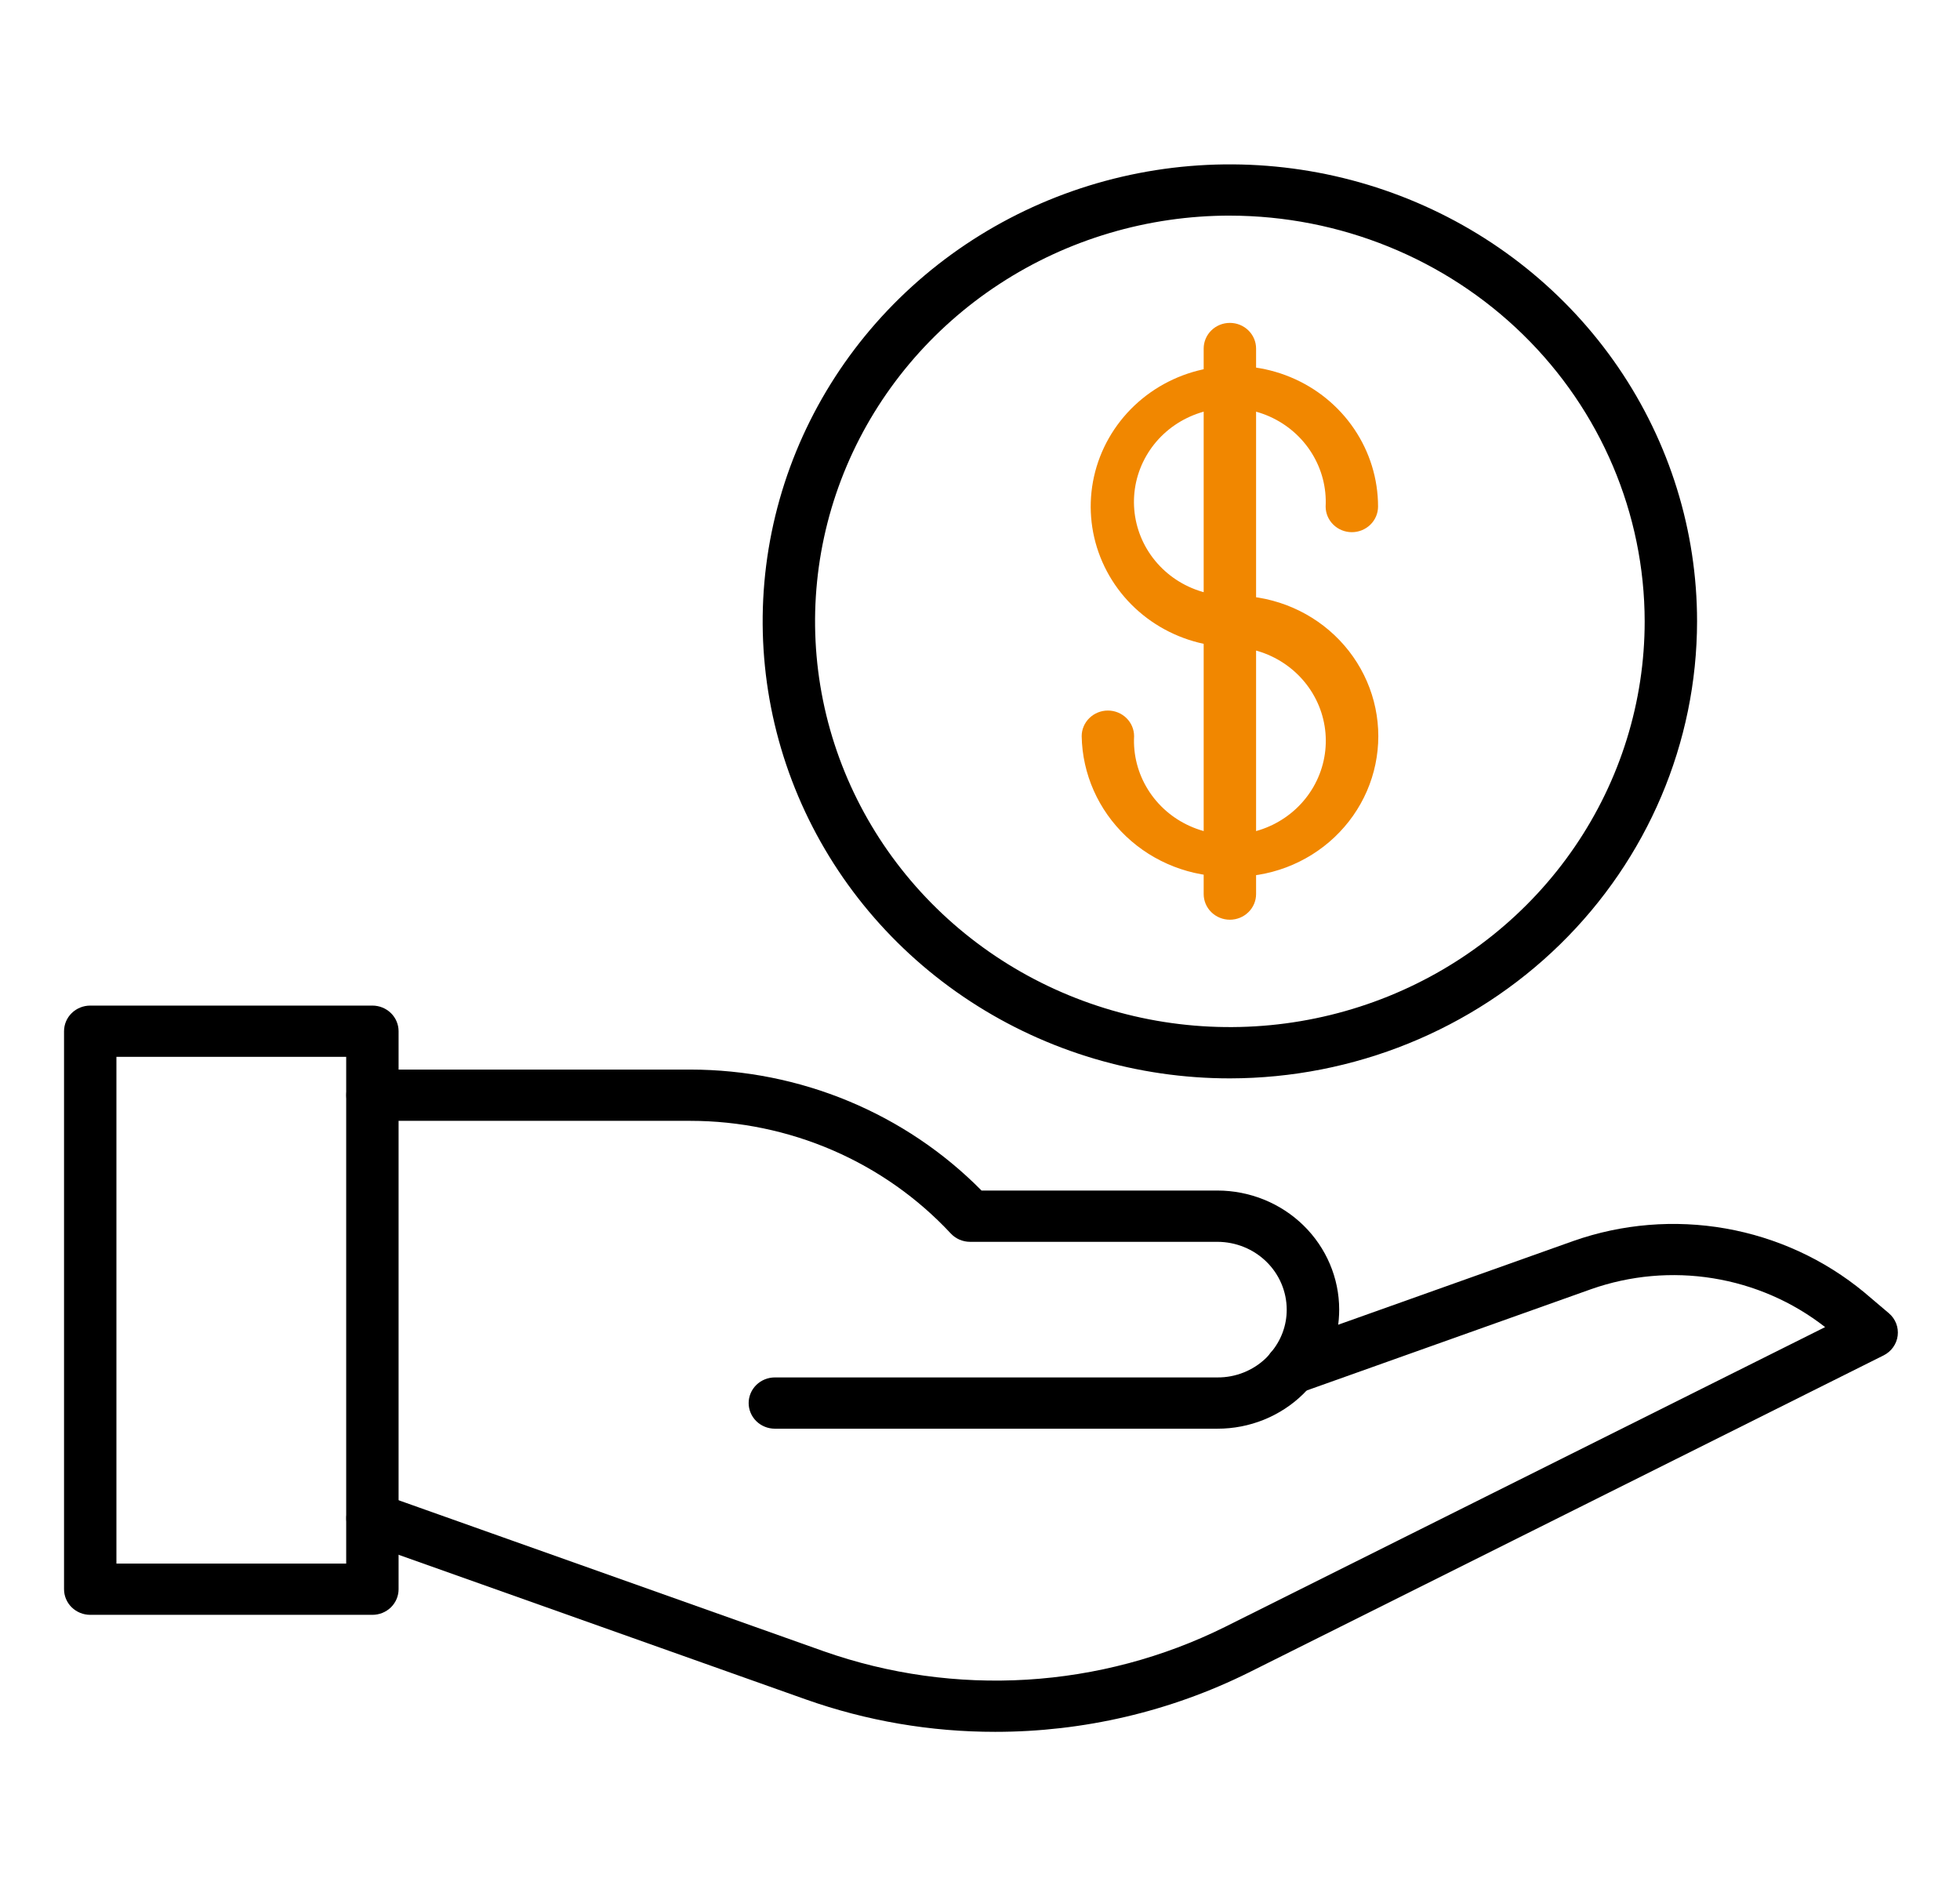 <svg width="92" height="89" viewBox="0 0 92 89" fill="none" xmlns="http://www.w3.org/2000/svg">
<path d="M57.147 67.051H36.371C36.045 67.051 35.732 66.924 35.501 66.698C35.271 66.473 35.141 66.167 35.141 65.848C35.141 65.529 35.271 65.223 35.501 64.998C35.732 64.772 36.045 64.645 36.371 64.645H57.147C57.571 64.648 57.991 64.568 58.383 64.41C58.775 64.253 59.132 64.022 59.432 63.729C59.487 63.675 59.534 63.623 59.58 63.574C59.604 63.537 59.631 63.502 59.659 63.468C60.138 62.905 60.399 62.195 60.397 61.463C60.396 60.619 60.053 59.81 59.443 59.214C58.833 58.617 58.006 58.282 57.143 58.281H45.535C45.363 58.281 45.194 58.245 45.037 58.178C44.88 58.109 44.74 58.01 44.625 57.886C43.076 56.223 41.189 54.894 39.085 53.984C36.981 53.075 34.706 52.604 32.406 52.603H17.485C17.159 52.603 16.846 52.476 16.615 52.25C16.384 52.025 16.255 51.719 16.255 51.4C16.255 51.081 16.384 50.775 16.615 50.55C16.846 50.324 17.159 50.197 17.485 50.197H32.41C34.96 50.199 37.484 50.702 39.831 51.677C42.178 52.653 44.301 54.08 46.072 55.874H57.147C58.661 55.876 60.113 56.464 61.184 57.511C62.255 58.558 62.858 59.977 62.86 61.458C62.861 62.705 62.431 63.916 61.639 64.894C61.608 64.944 61.573 64.991 61.535 65.035C61.412 65.17 61.306 65.292 61.179 65.416C60.651 65.936 60.022 66.347 59.33 66.628C58.638 66.908 57.896 67.052 57.147 67.051Z" fill="black"/>
<path d="M46.712 81.278C43.682 81.28 40.675 80.766 37.825 79.757L17.065 72.385C16.758 72.275 16.508 72.052 16.37 71.763C16.232 71.474 16.217 71.143 16.329 70.843C16.44 70.543 16.669 70.299 16.964 70.164C17.26 70.029 17.598 70.014 17.905 70.123L38.667 77.497C41.72 78.572 44.965 79.025 48.204 78.829C51.442 78.632 54.605 77.79 57.498 76.355L85.669 62.283C84.147 61.093 82.338 60.305 80.415 59.993C78.493 59.681 76.521 59.857 74.688 60.502L61.178 65.313C61.002 65.406 60.805 65.455 60.605 65.454C60.356 65.457 60.112 65.386 59.906 65.25C59.7 65.114 59.54 64.921 59.449 64.694C59.357 64.468 59.338 64.22 59.394 63.983C59.449 63.746 59.577 63.531 59.76 63.367C59.881 63.252 60.025 63.164 60.183 63.108L73.849 58.242C76.14 57.436 78.607 57.234 81.003 57.656C83.399 58.079 85.639 59.11 87.499 60.647L88.66 61.631C88.812 61.76 88.929 61.924 89.002 62.107C89.074 62.291 89.099 62.489 89.075 62.685C89.05 62.88 88.978 63.067 88.862 63.228C88.747 63.39 88.593 63.521 88.414 63.611L58.611 78.497C54.924 80.327 50.847 81.28 46.712 81.278Z" fill="black"/>
<path d="M17.48 75.787H4.236C3.909 75.787 3.597 75.66 3.366 75.435C3.135 75.209 3.006 74.903 3.006 74.584V48.397C3.006 48.078 3.135 47.772 3.366 47.546C3.597 47.321 3.909 47.194 4.236 47.194H17.48C17.806 47.194 18.119 47.321 18.349 47.546C18.58 47.772 18.709 48.078 18.709 48.397V74.584C18.709 74.903 18.58 75.209 18.349 75.435C18.119 75.66 17.806 75.787 17.48 75.787ZM5.465 73.382H16.25V49.599H5.465V73.382Z" fill="black"/>
<path d="M57.729 50.61C53.391 50.61 49.151 49.352 45.545 46.995C41.939 44.639 39.128 41.289 37.468 37.37C35.808 33.451 35.374 29.138 36.22 24.978C37.066 20.817 39.155 16.996 42.222 13.996C45.289 10.997 49.196 8.954 53.45 8.126C57.704 7.299 62.114 7.724 66.121 9.347C70.128 10.97 73.553 13.719 75.963 17.246C78.372 20.773 79.658 24.92 79.658 29.162C79.652 34.848 77.339 40.3 73.228 44.321C69.117 48.341 63.543 50.603 57.729 50.61ZM57.729 10.119C53.878 10.119 50.114 11.235 46.912 13.328C43.71 15.42 41.214 18.394 39.74 21.873C38.267 25.353 37.881 29.182 38.632 32.876C39.383 36.569 41.238 39.962 43.961 42.626C46.683 45.289 50.153 47.102 53.929 47.837C57.706 48.572 61.621 48.195 65.179 46.754C68.737 45.313 71.777 42.873 73.917 39.741C76.057 36.61 77.199 32.928 77.199 29.162C77.193 24.114 75.14 19.273 71.49 15.704C67.84 12.134 62.891 10.126 57.729 10.12V10.119Z" fill="black"/>
<path d="M57.729 30.365C56.404 30.324 55.122 29.903 54.041 29.154C52.96 28.405 52.129 27.361 51.651 26.152C51.173 24.944 51.069 23.625 51.353 22.359C51.637 21.093 52.296 19.938 53.247 19.036C54.198 18.134 55.4 17.526 56.703 17.289C58.005 17.051 59.35 17.194 60.57 17.699C61.79 18.204 62.831 19.05 63.562 20.13C64.294 21.21 64.684 22.477 64.684 23.773C64.684 24.092 64.554 24.398 64.324 24.623C64.093 24.849 63.78 24.976 63.454 24.976C63.128 24.976 62.815 24.849 62.585 24.623C62.354 24.398 62.224 24.092 62.224 23.773C62.269 22.894 62.043 22.022 61.575 21.27C61.108 20.518 60.421 19.92 59.603 19.553C58.785 19.187 57.873 19.068 56.986 19.213C56.098 19.359 55.275 19.761 54.623 20.367C53.972 20.974 53.521 21.758 53.329 22.618C53.138 23.478 53.214 24.374 53.548 25.192C53.882 26.009 54.459 26.709 55.204 27.203C55.95 27.696 56.829 27.959 57.729 27.959C58.055 27.959 58.367 28.086 58.598 28.312C58.829 28.537 58.958 28.843 58.958 29.162C58.958 29.481 58.829 29.787 58.598 30.012C58.367 30.238 58.055 30.365 57.729 30.365Z" fill="#F18700"/>
<path d="M57.729 41.142C55.913 41.167 54.162 40.488 52.858 39.252C51.554 38.016 50.804 36.325 50.773 34.55C50.773 34.231 50.903 33.925 51.134 33.7C51.364 33.474 51.677 33.347 52.003 33.347C52.329 33.347 52.642 33.474 52.873 33.7C53.103 33.925 53.233 34.231 53.233 34.55C53.188 35.429 53.414 36.301 53.882 37.053C54.349 37.806 55.036 38.404 55.854 38.77C56.672 39.137 57.584 39.256 58.471 39.111C59.359 38.966 60.182 38.564 60.833 37.957C61.485 37.35 61.936 36.566 62.128 35.706C62.32 34.846 62.244 33.95 61.91 33.133C61.575 32.316 60.998 31.615 60.253 31.122C59.508 30.628 58.629 30.364 57.729 30.365C57.403 30.365 57.09 30.238 56.859 30.012C56.629 29.787 56.499 29.481 56.499 29.162C56.499 28.843 56.629 28.537 56.859 28.311C57.09 28.086 57.403 27.959 57.729 27.959C58.633 27.93 59.533 28.079 60.377 28.397C61.221 28.715 61.991 29.196 62.641 29.811C63.291 30.426 63.808 31.163 64.161 31.977C64.514 32.791 64.696 33.667 64.696 34.551C64.696 35.436 64.514 36.311 64.161 37.126C63.808 37.94 63.291 38.676 62.641 39.291C61.991 39.907 61.221 40.387 60.377 40.706C59.533 41.024 58.633 41.172 57.729 41.143V41.142Z" fill="#F18700"/>
<path d="M57.729 43.164C57.403 43.164 57.09 43.037 56.859 42.811C56.629 42.586 56.499 42.28 56.499 41.961V16.357C56.499 16.038 56.629 15.732 56.859 15.506C57.09 15.28 57.403 15.154 57.729 15.154C58.055 15.154 58.368 15.28 58.598 15.506C58.829 15.732 58.959 16.038 58.959 16.357V41.961C58.959 42.28 58.829 42.586 58.598 42.811C58.368 43.037 58.055 43.164 57.729 43.164Z" fill="#F18700"/>
</svg>
